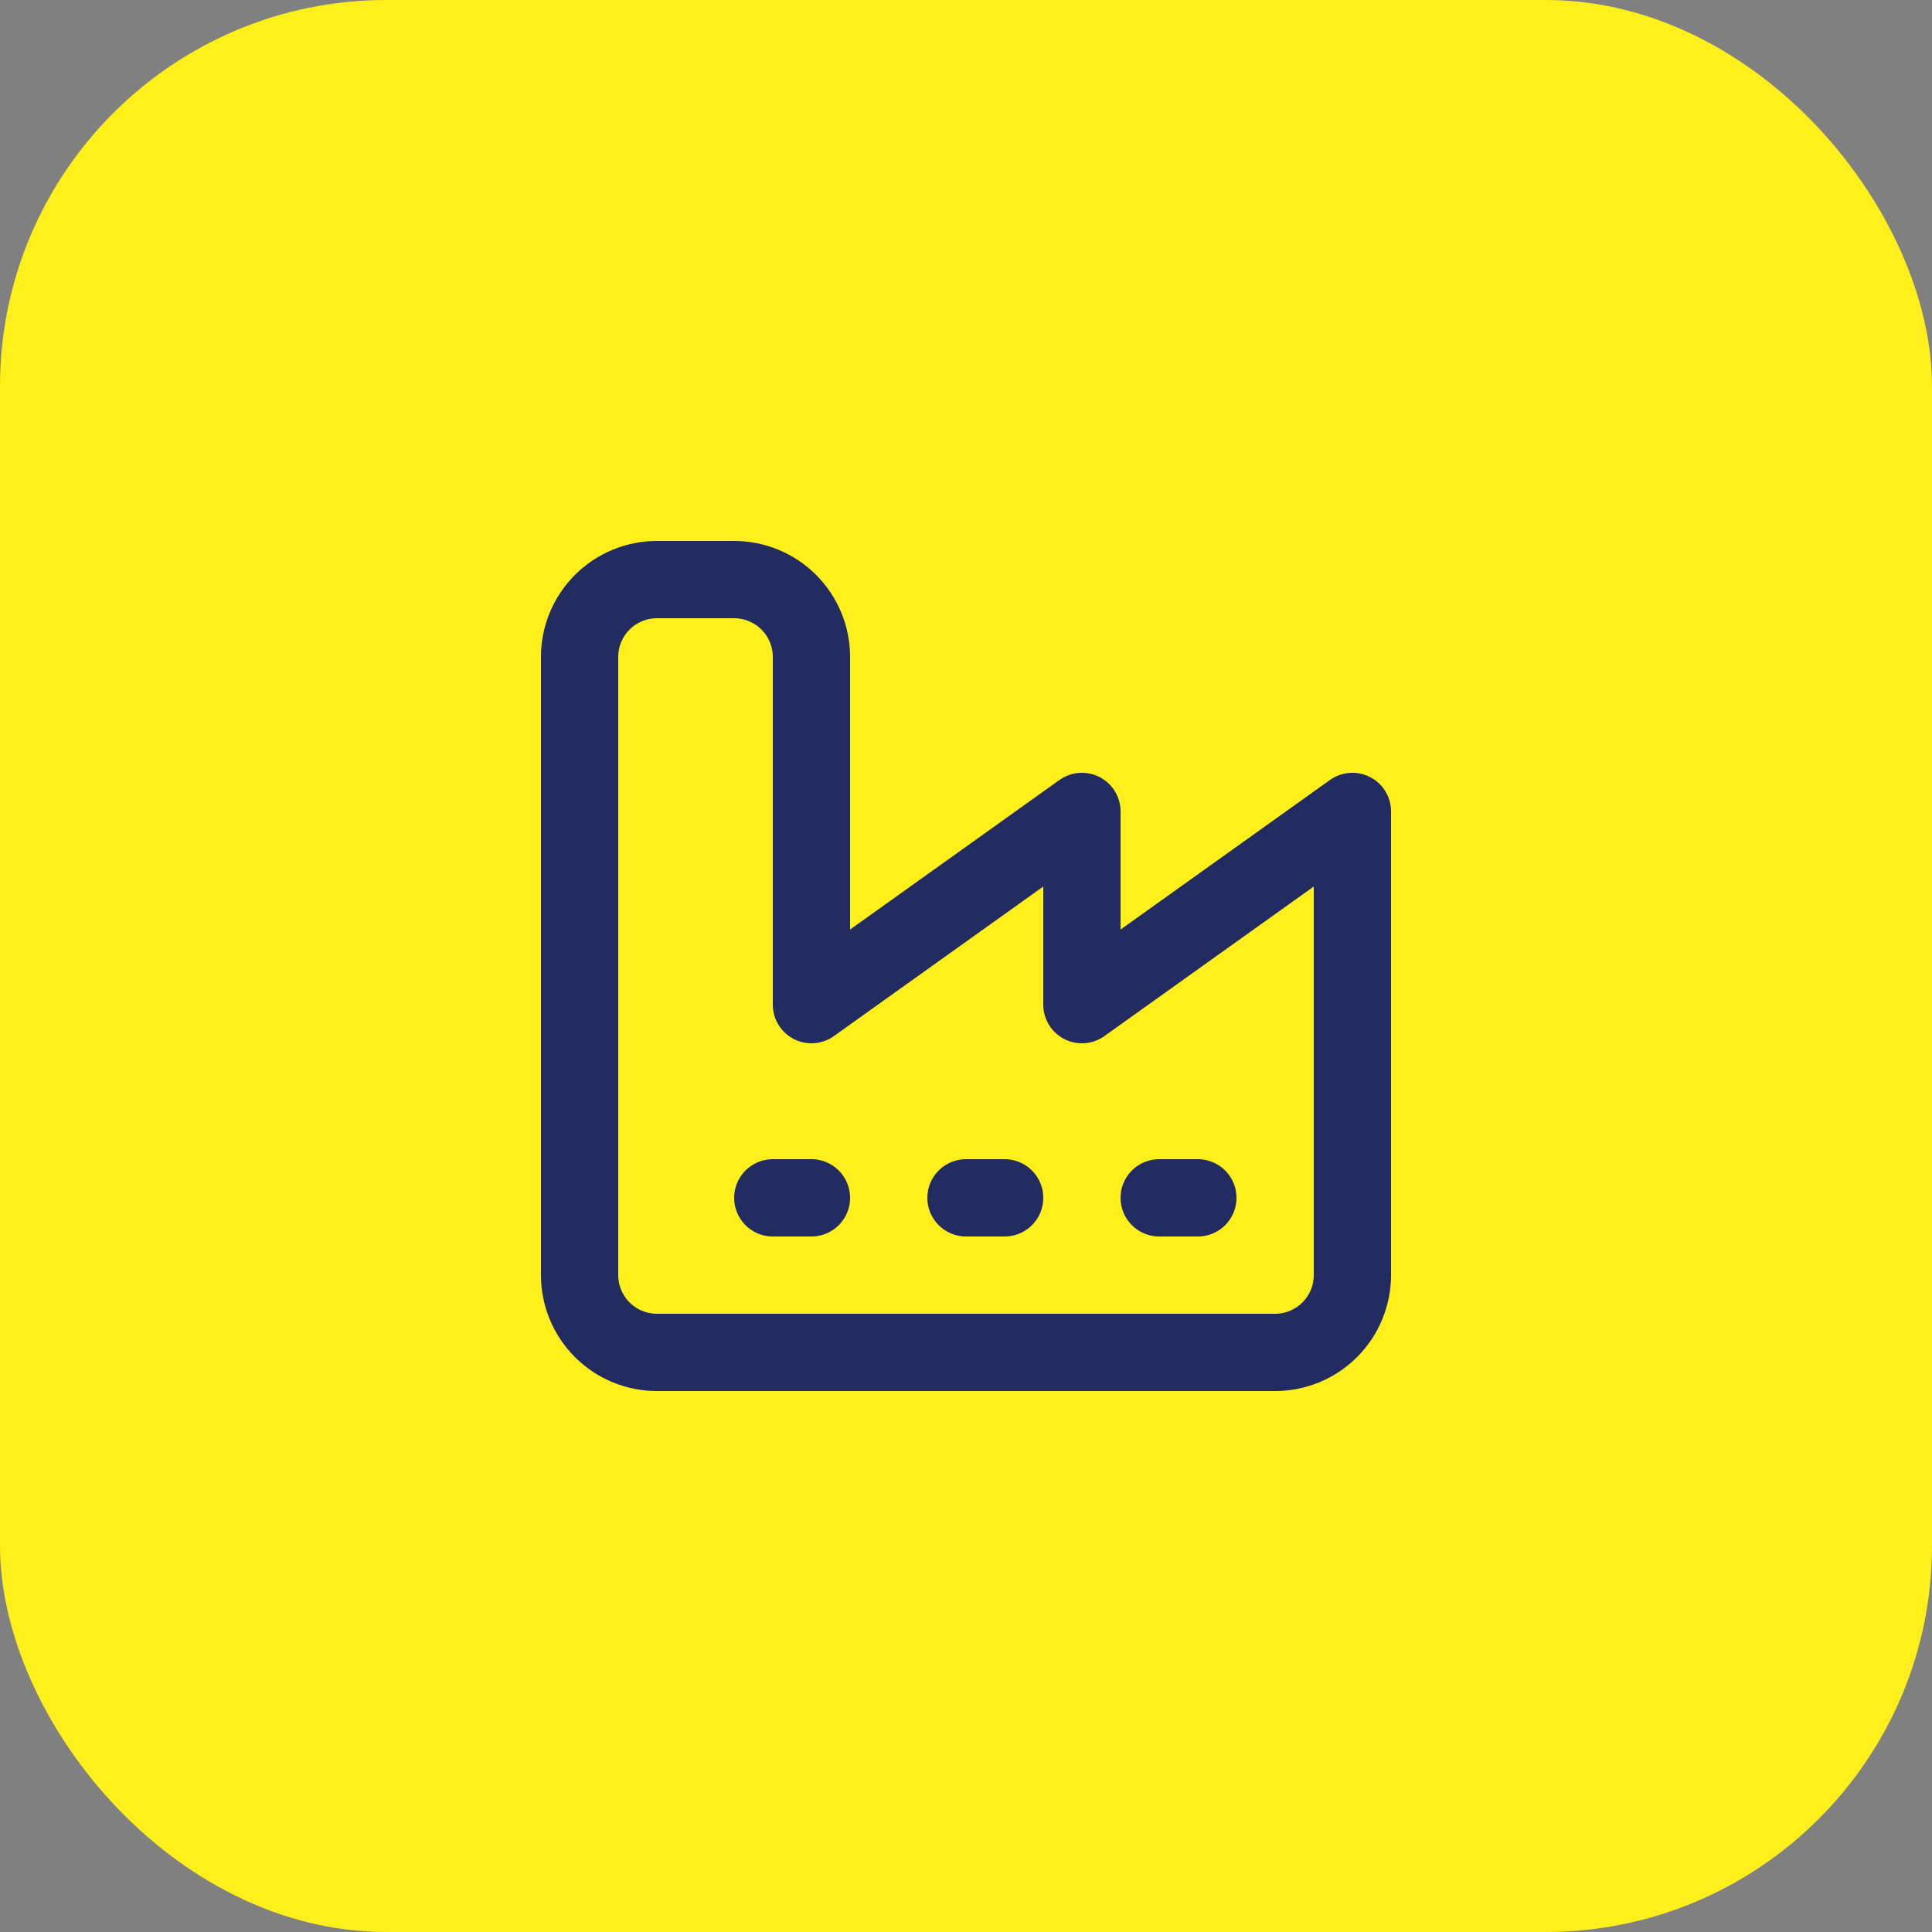 <svg xmlns="http://www.w3.org/2000/svg" width="50" height="50" viewBox="0 0 50 50" fill="none"><rect x="0" y="0" width="50" height="50" fill="#808080" stroke="none"/><rect width="50" height="50" rx="10" fill="#FFF01B"></rect><path d="M15 33C15 33.53 15.211 34.039 15.586 34.414C15.961 34.789 16.47 35 17 35H33C33.53 35 34.039 34.789 34.414 34.414C34.789 34.039 35 33.53 35 33V21L28 26V21L21 26V17C21 16.47 20.789 15.961 20.414 15.586C20.039 15.211 19.53 15 19 15H17C16.47 15 15.961 15.211 15.586 15.586C15.211 15.961 15 16.47 15 17V33Z" stroke="#222B62" stroke-width="2" stroke-linecap="round" stroke-linejoin="round"></path><path d="M30 31H31" stroke="#222B62" stroke-width="2" stroke-linecap="round" stroke-linejoin="round"></path><path d="M25 31H26" stroke="#222B62" stroke-width="2" stroke-linecap="round" stroke-linejoin="round"></path><path d="M20 31H21" stroke="#222B62" stroke-width="2" stroke-linecap="round" stroke-linejoin="round"></path></svg>